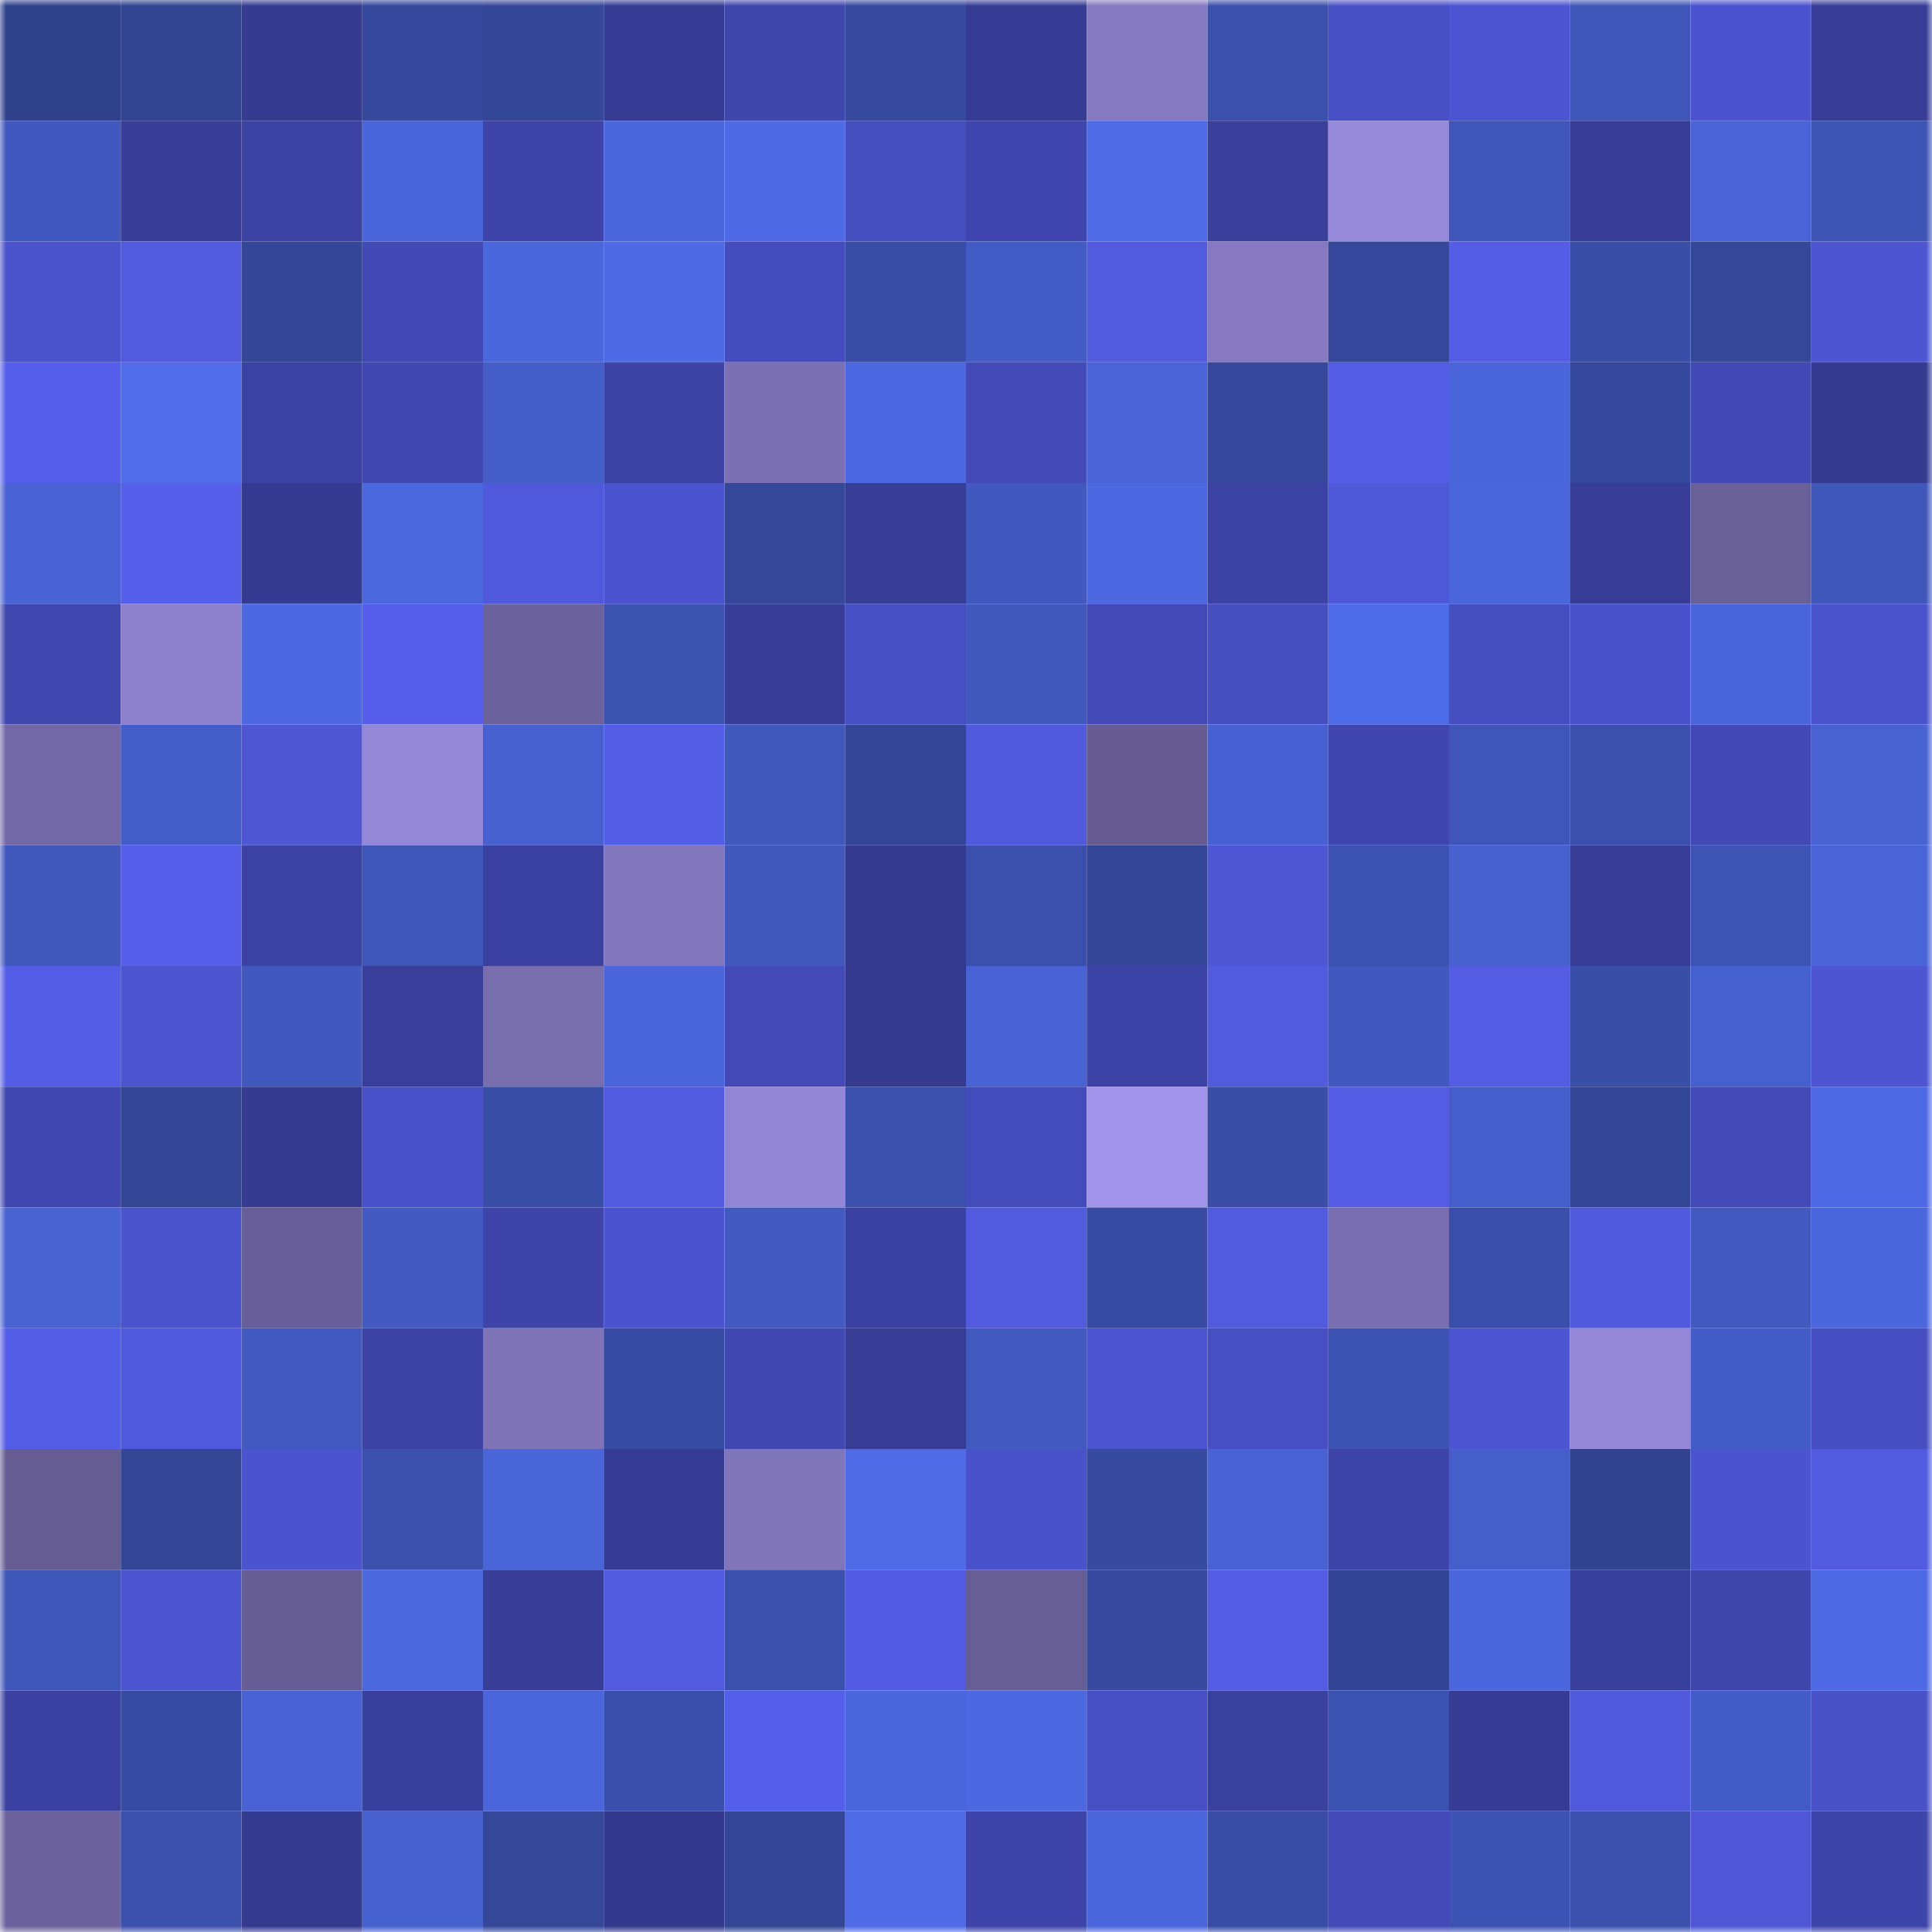 <svg viewBox="0 0 160 160" fill="none" role="img" xmlns="http://www.w3.org/2000/svg" width="240" height="240" name="farcaster%2Cmeh20"><mask id="311767867" mask-type="alpha" maskUnits="userSpaceOnUse" x="0" y="0" width="160" height="160"><rect width="160" height="160" fill="#FFFFFF"></rect></mask><g mask="url(#311767867)"><rect x="0" y="0" width="10" height="10" fill="#30418c"></rect><rect x="10" y="0" width="10" height="10" fill="#324391"></rect><rect x="20" y="0" width="10" height="10" fill="#363b92"></rect><rect x="30" y="0" width="10" height="10" fill="#35489c"></rect><rect x="40" y="0" width="10" height="10" fill="#344697"></rect><rect x="50" y="0" width="10" height="10" fill="#363b93"></rect><rect x="60" y="0" width="10" height="10" fill="#3f46ac"></rect><rect x="70" y="0" width="10" height="10" fill="#374aa0"></rect><rect x="80" y="0" width="10" height="10" fill="#363c94"></rect><rect x="90" y="0" width="10" height="10" fill="#8579c1"></rect><rect x="100" y="0" width="10" height="10" fill="#3b50ab"></rect><rect x="110" y="0" width="10" height="10" fill="#4950c6"></rect><rect x="120" y="0" width="10" height="10" fill="#4d54d1"></rect><rect x="130" y="0" width="10" height="10" fill="#3f56b8"></rect><rect x="140" y="0" width="10" height="10" fill="#4b53ce"></rect><rect x="150" y="0" width="10" height="10" fill="#383d98"></rect><rect x="0" y="10" width="10" height="10" fill="#4158be"></rect><rect x="10" y="10" width="10" height="10" fill="#383d97"></rect><rect x="20" y="10" width="10" height="10" fill="#3c42a2"></rect><rect x="30" y="10" width="10" height="10" fill="#4a65d9"></rect><rect x="40" y="10" width="10" height="10" fill="#3e44a9"></rect><rect x="50" y="10" width="10" height="10" fill="#4c67de"></rect><rect x="60" y="10" width="10" height="10" fill="#4e6ae4"></rect><rect x="70" y="10" width="10" height="10" fill="#464dbe"></rect><rect x="80" y="10" width="10" height="10" fill="#3f45ac"></rect><rect x="90" y="10" width="10" height="10" fill="#4f6be6"></rect><rect x="100" y="10" width="10" height="10" fill="#393f9b"></rect><rect x="110" y="10" width="10" height="10" fill="#9789da"></rect><rect x="120" y="10" width="10" height="10" fill="#3f55b7"></rect><rect x="130" y="10" width="10" height="10" fill="#373d96"></rect><rect x="140" y="10" width="10" height="10" fill="#4a64d8"></rect><rect x="150" y="10" width="10" height="10" fill="#3e54b5"></rect><rect x="0" y="20" width="10" height="10" fill="#4b53cc"></rect><rect x="10" y="20" width="10" height="10" fill="#525ade"></rect><rect x="20" y="20" width="10" height="10" fill="#344697"></rect><rect x="30" y="20" width="10" height="10" fill="#4249b4"></rect><rect x="40" y="20" width="10" height="10" fill="#4b67dd"></rect><rect x="50" y="20" width="10" height="10" fill="#4e6ae4"></rect><rect x="60" y="20" width="10" height="10" fill="#454cbd"></rect><rect x="70" y="20" width="10" height="10" fill="#394da6"></rect><rect x="80" y="20" width="10" height="10" fill="#435bc4"></rect><rect x="90" y="20" width="10" height="10" fill="#525ade"></rect><rect x="100" y="20" width="10" height="10" fill="#8679c1"></rect><rect x="110" y="20" width="10" height="10" fill="#35489c"></rect><rect x="120" y="20" width="10" height="10" fill="#555de7"></rect><rect x="130" y="20" width="10" height="10" fill="#394ea7"></rect><rect x="140" y="20" width="10" height="10" fill="#344798"></rect><rect x="150" y="20" width="10" height="10" fill="#4d55d3"></rect><rect x="0" y="30" width="10" height="10" fill="#565feb"></rect><rect x="10" y="30" width="10" height="10" fill="#506ce9"></rect><rect x="20" y="30" width="10" height="10" fill="#3c42a4"></rect><rect x="30" y="30" width="10" height="10" fill="#4148b1"></rect><rect x="40" y="30" width="10" height="10" fill="#445dc7"></rect><rect x="50" y="30" width="10" height="10" fill="#3c43a5"></rect><rect x="60" y="30" width="10" height="10" fill="#7b70b2"></rect><rect x="70" y="30" width="10" height="10" fill="#4d68e1"></rect><rect x="80" y="30" width="10" height="10" fill="#444bb9"></rect><rect x="90" y="30" width="10" height="10" fill="#4a64d7"></rect><rect x="100" y="30" width="10" height="10" fill="#35489b"></rect><rect x="110" y="30" width="10" height="10" fill="#535ce3"></rect><rect x="120" y="30" width="10" height="10" fill="#4a65d9"></rect><rect x="130" y="30" width="10" height="10" fill="#35489b"></rect><rect x="140" y="30" width="10" height="10" fill="#4249b4"></rect><rect x="150" y="30" width="10" height="10" fill="#363b92"></rect><rect x="0" y="40" width="10" height="10" fill="#4963d4"></rect><rect x="10" y="40" width="10" height="10" fill="#565fea"></rect><rect x="20" y="40" width="10" height="10" fill="#353a91"></rect><rect x="30" y="40" width="10" height="10" fill="#4c68df"></rect><rect x="40" y="40" width="10" height="10" fill="#5058db"></rect><rect x="50" y="40" width="10" height="10" fill="#4c53ce"></rect><rect x="60" y="40" width="10" height="10" fill="#344799"></rect><rect x="70" y="40" width="10" height="10" fill="#373c95"></rect><rect x="80" y="40" width="10" height="10" fill="#4159be"></rect><rect x="90" y="40" width="10" height="10" fill="#4d68e0"></rect><rect x="100" y="40" width="10" height="10" fill="#3c42a4"></rect><rect x="110" y="40" width="10" height="10" fill="#5058da"></rect><rect x="120" y="40" width="10" height="10" fill="#4b66db"></rect><rect x="130" y="40" width="10" height="10" fill="#373d96"></rect><rect x="140" y="40" width="10" height="10" fill="#696098"></rect><rect x="150" y="40" width="10" height="10" fill="#4057ba"></rect><rect x="0" y="50" width="10" height="10" fill="#4047af"></rect><rect x="10" y="50" width="10" height="10" fill="#8d80cc"></rect><rect x="20" y="50" width="10" height="10" fill="#4d68e1"></rect><rect x="30" y="50" width="10" height="10" fill="#565ee9"></rect><rect x="40" y="50" width="10" height="10" fill="#6c629c"></rect><rect x="50" y="50" width="10" height="10" fill="#3c52af"></rect><rect x="60" y="50" width="10" height="10" fill="#383d98"></rect><rect x="70" y="50" width="10" height="10" fill="#484fc4"></rect><rect x="80" y="50" width="10" height="10" fill="#4158bd"></rect><rect x="90" y="50" width="10" height="10" fill="#434ab8"></rect><rect x="100" y="50" width="10" height="10" fill="#474ec0"></rect><rect x="110" y="50" width="10" height="10" fill="#4f6ce8"></rect><rect x="120" y="50" width="10" height="10" fill="#474ec0"></rect><rect x="130" y="50" width="10" height="10" fill="#4a52cb"></rect><rect x="140" y="50" width="10" height="10" fill="#4a65d9"></rect><rect x="150" y="50" width="10" height="10" fill="#4b53cd"></rect><rect x="0" y="60" width="10" height="10" fill="#7268a5"></rect><rect x="10" y="60" width="10" height="10" fill="#455dc8"></rect><rect x="20" y="60" width="10" height="10" fill="#4e56d4"></rect><rect x="30" y="60" width="10" height="10" fill="#9587d7"></rect><rect x="40" y="60" width="10" height="10" fill="#4760cf"></rect><rect x="50" y="60" width="10" height="10" fill="#545de5"></rect><rect x="60" y="60" width="10" height="10" fill="#4058bc"></rect><rect x="70" y="60" width="10" height="10" fill="#334594"></rect><rect x="80" y="60" width="10" height="10" fill="#5159dc"></rect><rect x="90" y="60" width="10" height="10" fill="#655b91"></rect><rect x="100" y="60" width="10" height="10" fill="#4861d2"></rect><rect x="110" y="60" width="10" height="10" fill="#4046ae"></rect><rect x="120" y="60" width="10" height="10" fill="#3f56b8"></rect><rect x="130" y="60" width="10" height="10" fill="#3b50ad"></rect><rect x="140" y="60" width="10" height="10" fill="#4249b4"></rect><rect x="150" y="60" width="10" height="10" fill="#4862d2"></rect><rect x="0" y="70" width="10" height="10" fill="#4158bd"></rect><rect x="10" y="70" width="10" height="10" fill="#565fea"></rect><rect x="20" y="70" width="10" height="10" fill="#3c42a4"></rect><rect x="30" y="70" width="10" height="10" fill="#3f56b9"></rect><rect x="40" y="70" width="10" height="10" fill="#3b41a1"></rect><rect x="50" y="70" width="10" height="10" fill="#8276bc"></rect><rect x="60" y="70" width="10" height="10" fill="#4158bd"></rect><rect x="70" y="70" width="10" height="10" fill="#353a8f"></rect><rect x="80" y="70" width="10" height="10" fill="#3b50ac"></rect><rect x="90" y="70" width="10" height="10" fill="#344697"></rect><rect x="100" y="70" width="10" height="10" fill="#4e56d4"></rect><rect x="110" y="70" width="10" height="10" fill="#3c52b0"></rect><rect x="120" y="70" width="10" height="10" fill="#4660ce"></rect><rect x="130" y="70" width="10" height="10" fill="#373d96"></rect><rect x="140" y="70" width="10" height="10" fill="#3e54b4"></rect><rect x="150" y="70" width="10" height="10" fill="#4a64d8"></rect><rect x="0" y="80" width="10" height="10" fill="#545de6"></rect><rect x="10" y="80" width="10" height="10" fill="#4c54cf"></rect><rect x="20" y="80" width="10" height="10" fill="#4159bf"></rect><rect x="30" y="80" width="10" height="10" fill="#383e9a"></rect><rect x="40" y="80" width="10" height="10" fill="#786dad"></rect><rect x="50" y="80" width="10" height="10" fill="#4a65d9"></rect><rect x="60" y="80" width="10" height="10" fill="#434ab7"></rect><rect x="70" y="80" width="10" height="10" fill="#353a8f"></rect><rect x="80" y="80" width="10" height="10" fill="#4862d3"></rect><rect x="90" y="80" width="10" height="10" fill="#3d43a6"></rect><rect x="100" y="80" width="10" height="10" fill="#525ade"></rect><rect x="110" y="80" width="10" height="10" fill="#4159bf"></rect><rect x="120" y="80" width="10" height="10" fill="#535ce3"></rect><rect x="130" y="80" width="10" height="10" fill="#394ea7"></rect><rect x="140" y="80" width="10" height="10" fill="#4760cf"></rect><rect x="150" y="80" width="10" height="10" fill="#4d55d3"></rect><rect x="0" y="90" width="10" height="10" fill="#4147b0"></rect><rect x="10" y="90" width="10" height="10" fill="#334594"></rect><rect x="20" y="90" width="10" height="10" fill="#353b91"></rect><rect x="30" y="90" width="10" height="10" fill="#4a51c9"></rect><rect x="40" y="90" width="10" height="10" fill="#394ea7"></rect><rect x="50" y="90" width="10" height="10" fill="#525ae0"></rect><rect x="60" y="90" width="10" height="10" fill="#9385d5"></rect><rect x="70" y="90" width="10" height="10" fill="#3b50ac"></rect><rect x="80" y="90" width="10" height="10" fill="#444bba"></rect><rect x="90" y="90" width="10" height="10" fill="#a293ea"></rect><rect x="100" y="90" width="10" height="10" fill="#3a4ea8"></rect><rect x="110" y="90" width="10" height="10" fill="#535ce3"></rect><rect x="120" y="90" width="10" height="10" fill="#455ecb"></rect><rect x="130" y="90" width="10" height="10" fill="#334595"></rect><rect x="140" y="90" width="10" height="10" fill="#444bb9"></rect><rect x="150" y="90" width="10" height="10" fill="#4e6ae4"></rect><rect x="0" y="100" width="10" height="10" fill="#4862d2"></rect><rect x="10" y="100" width="10" height="10" fill="#4b53cc"></rect><rect x="20" y="100" width="10" height="10" fill="#695f98"></rect><rect x="30" y="100" width="10" height="10" fill="#425ac2"></rect><rect x="40" y="100" width="10" height="10" fill="#3e44a9"></rect><rect x="50" y="100" width="10" height="10" fill="#4c53ce"></rect><rect x="60" y="100" width="10" height="10" fill="#4259c0"></rect><rect x="70" y="100" width="10" height="10" fill="#3b41a1"></rect><rect x="80" y="100" width="10" height="10" fill="#525ade"></rect><rect x="90" y="100" width="10" height="10" fill="#384ba2"></rect><rect x="100" y="100" width="10" height="10" fill="#525be0"></rect><rect x="110" y="100" width="10" height="10" fill="#786dae"></rect><rect x="120" y="100" width="10" height="10" fill="#3a4fab"></rect><rect x="130" y="100" width="10" height="10" fill="#5159dd"></rect><rect x="140" y="100" width="10" height="10" fill="#4259c0"></rect><rect x="150" y="100" width="10" height="10" fill="#4c67de"></rect><rect x="0" y="110" width="10" height="10" fill="#545de6"></rect><rect x="10" y="110" width="10" height="10" fill="#5059db"></rect><rect x="20" y="110" width="10" height="10" fill="#4259c0"></rect><rect x="30" y="110" width="10" height="10" fill="#3d43a5"></rect><rect x="40" y="110" width="10" height="10" fill="#8074b9"></rect><rect x="50" y="110" width="10" height="10" fill="#384ca4"></rect><rect x="60" y="110" width="10" height="10" fill="#4148b2"></rect><rect x="70" y="110" width="10" height="10" fill="#373c95"></rect><rect x="80" y="110" width="10" height="10" fill="#4259c0"></rect><rect x="90" y="110" width="10" height="10" fill="#4c54cf"></rect><rect x="100" y="110" width="10" height="10" fill="#484fc4"></rect><rect x="110" y="110" width="10" height="10" fill="#3d53b3"></rect><rect x="120" y="110" width="10" height="10" fill="#4d55d3"></rect><rect x="130" y="110" width="10" height="10" fill="#9487d7"></rect><rect x="140" y="110" width="10" height="10" fill="#435bc4"></rect><rect x="150" y="110" width="10" height="10" fill="#474ec1"></rect><rect x="0" y="120" width="10" height="10" fill="#655c92"></rect><rect x="10" y="120" width="10" height="10" fill="#334594"></rect><rect x="20" y="120" width="10" height="10" fill="#4c53ce"></rect><rect x="30" y="120" width="10" height="10" fill="#3b51ad"></rect><rect x="40" y="120" width="10" height="10" fill="#4a65d8"></rect><rect x="50" y="120" width="10" height="10" fill="#363b93"></rect><rect x="60" y="120" width="10" height="10" fill="#8175ba"></rect><rect x="70" y="120" width="10" height="10" fill="#4f6be6"></rect><rect x="80" y="120" width="10" height="10" fill="#4a52cb"></rect><rect x="90" y="120" width="10" height="10" fill="#374a9f"></rect><rect x="100" y="120" width="10" height="10" fill="#4862d3"></rect><rect x="110" y="120" width="10" height="10" fill="#3e44a8"></rect><rect x="120" y="120" width="10" height="10" fill="#455ec9"></rect><rect x="130" y="120" width="10" height="10" fill="#31438f"></rect><rect x="140" y="120" width="10" height="10" fill="#4b53ce"></rect><rect x="150" y="120" width="10" height="10" fill="#525adf"></rect><rect x="0" y="130" width="10" height="10" fill="#3f56b9"></rect><rect x="10" y="130" width="10" height="10" fill="#4c54cf"></rect><rect x="20" y="130" width="10" height="10" fill="#665d94"></rect><rect x="30" y="130" width="10" height="10" fill="#4c68df"></rect><rect x="40" y="130" width="10" height="10" fill="#383e98"></rect><rect x="50" y="130" width="10" height="10" fill="#525ae0"></rect><rect x="60" y="130" width="10" height="10" fill="#3b50ac"></rect><rect x="70" y="130" width="10" height="10" fill="#535be2"></rect><rect x="80" y="130" width="10" height="10" fill="#675e95"></rect><rect x="90" y="130" width="10" height="10" fill="#374a9f"></rect><rect x="100" y="130" width="10" height="10" fill="#545ce4"></rect><rect x="110" y="130" width="10" height="10" fill="#324493"></rect><rect x="120" y="130" width="10" height="10" fill="#4c67de"></rect><rect x="130" y="130" width="10" height="10" fill="#393f9c"></rect><rect x="140" y="130" width="10" height="10" fill="#3f45ab"></rect><rect x="150" y="130" width="10" height="10" fill="#4e6ae4"></rect><rect x="0" y="140" width="10" height="10" fill="#3b41a0"></rect><rect x="10" y="140" width="10" height="10" fill="#384ba2"></rect><rect x="20" y="140" width="10" height="10" fill="#4862d3"></rect><rect x="30" y="140" width="10" height="10" fill="#393f9c"></rect><rect x="40" y="140" width="10" height="10" fill="#4b66db"></rect><rect x="50" y="140" width="10" height="10" fill="#3a4faa"></rect><rect x="60" y="140" width="10" height="10" fill="#555ee8"></rect><rect x="70" y="140" width="10" height="10" fill="#4b66db"></rect><rect x="80" y="140" width="10" height="10" fill="#4d69e1"></rect><rect x="90" y="140" width="10" height="10" fill="#484fc4"></rect><rect x="100" y="140" width="10" height="10" fill="#3a409e"></rect><rect x="110" y="140" width="10" height="10" fill="#3c52b0"></rect><rect x="120" y="140" width="10" height="10" fill="#363c93"></rect><rect x="130" y="140" width="10" height="10" fill="#5159dd"></rect><rect x="140" y="140" width="10" height="10" fill="#435bc4"></rect><rect x="150" y="140" width="10" height="10" fill="#4951c7"></rect><rect x="0" y="150" width="10" height="10" fill="#6c629d"></rect><rect x="10" y="150" width="10" height="10" fill="#3b50ab"></rect><rect x="20" y="150" width="10" height="10" fill="#353a91"></rect><rect x="30" y="150" width="10" height="10" fill="#4660ce"></rect><rect x="40" y="150" width="10" height="10" fill="#344799"></rect><rect x="50" y="150" width="10" height="10" fill="#34398d"></rect><rect x="60" y="150" width="10" height="10" fill="#334594"></rect><rect x="70" y="150" width="10" height="10" fill="#4f6be6"></rect><rect x="80" y="150" width="10" height="10" fill="#3e44a9"></rect><rect x="90" y="150" width="10" height="10" fill="#4b65da"></rect><rect x="100" y="150" width="10" height="10" fill="#394da6"></rect><rect x="110" y="150" width="10" height="10" fill="#434ab7"></rect><rect x="120" y="150" width="10" height="10" fill="#3d53b3"></rect><rect x="130" y="150" width="10" height="10" fill="#3b50ad"></rect><rect x="140" y="150" width="10" height="10" fill="#4f57d6"></rect><rect x="150" y="150" width="10" height="10" fill="#3e45aa"></rect></g></svg>